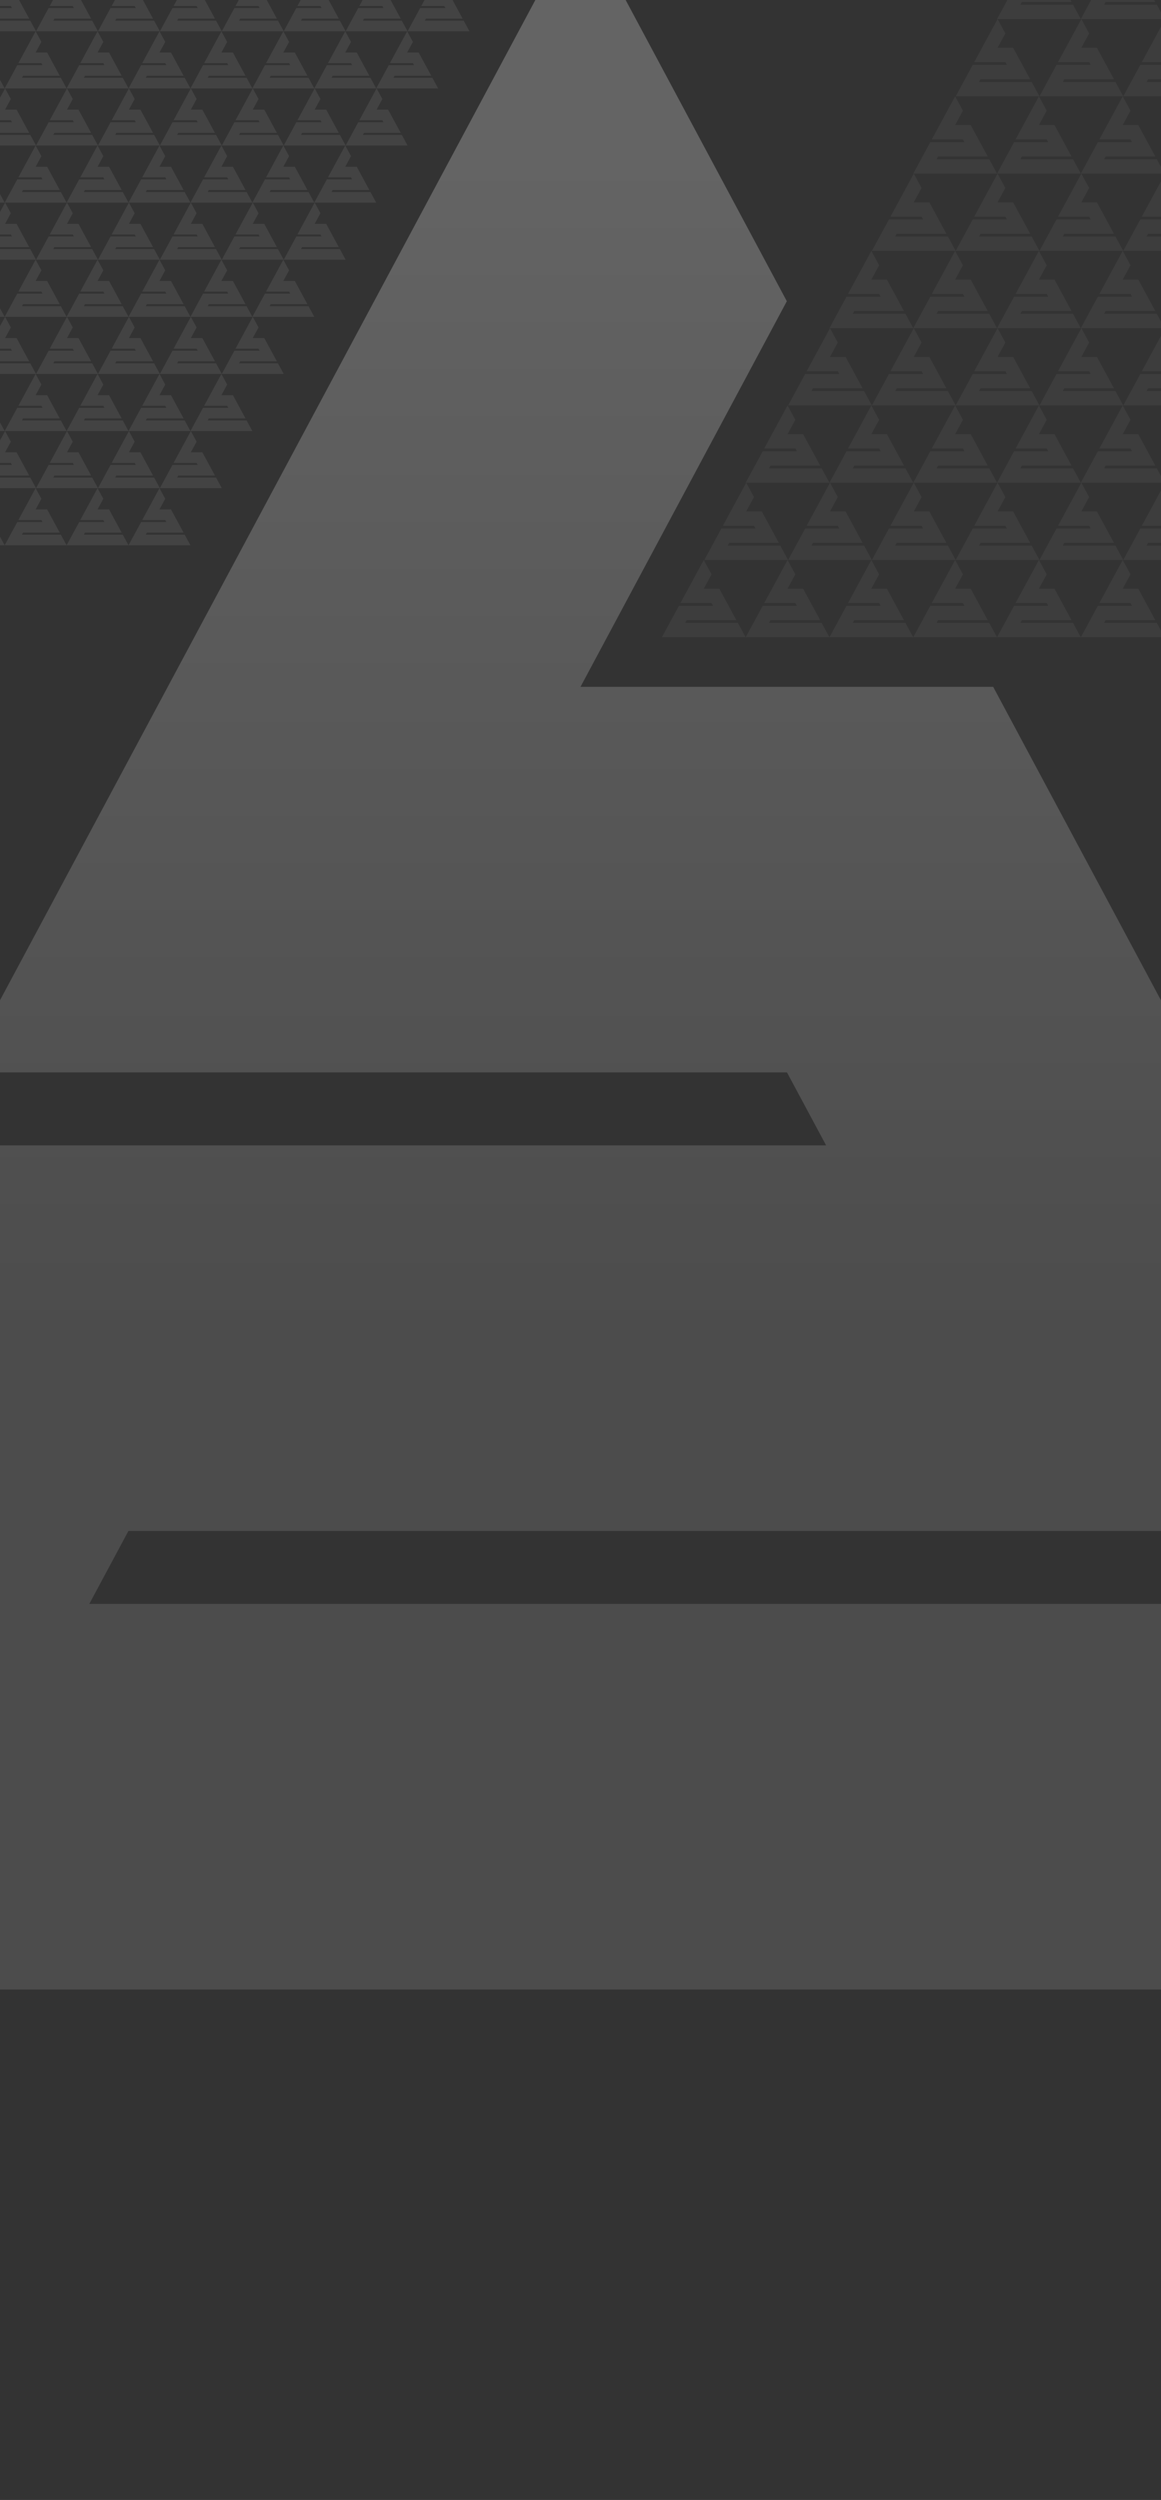 <svg xmlns="http://www.w3.org/2000/svg" xmlns:xlink="http://www.w3.org/1999/xlink" width="1440px" height="3100px" viewBox="0 0 1440 3100"><rect x="0" y="0" width="1440" height="3100" fill="#333333" stroke="none"/><title>bg-hall-of-flame</title><desc>Created with Sketch.</desc><defs><linearGradient x1="50%" y1="10.476%" x2="50%" y2="69.609%" id="linearGradient-1"><stop stop-color="#FFFFFF" offset="0%"></stop><stop stop-color="#999999" offset="100%"></stop></linearGradient></defs><g id="bg-hall-of-flame" stroke="none" stroke-width="1" fill="none" fill-rule="evenodd"><g id="Group" opacity="0.24" style="mix-blend-mode: soft-light;" transform="translate(-657, -105)" fill="url(#linearGradient-1)"><polygon id="Path" points="609.097 1434.81 1633.101 1434.81 1681.63 1525.27 560.748 1525.27 0.397 2572.02 1377.011 2572.02 2753.63 2572.02 2497.54 2093.87 767.781 2093.87 816.306 2003.41 2449.19 2003.41 2065.23 1286.11 1888.84 956.67 1377.011 956.67 1632.924 478.527 1377.011 0.385"></polygon></g><g id="Group" opacity="0.08" style="mix-blend-mode: soft-light;" transform="translate(-379, -33)" fill="#FFFFFF"><path d="M392.445,40.48 L363.88,40.48 L385.301,0.979 L392.44,14.146 L385.301,27.313 L399.579,27.313 L404.499,36.385 L415.21,56.138 L369.66,56.138 L368.307,58.629 L416.558,58.629 L423.702,71.796 L439.332,42.971 L470.599,42.971 L469.246,40.48 L440.681,40.48 L462.102,0.979 L469.241,14.146 L462.102,27.313 L476.379,27.313 L481.3,36.385 L492.01,56.138 L446.461,56.138 L445.107,58.629 L493.359,58.629 L500.503,71.796 L500.004,71.796 L462.102,71.796 L423.702,71.796 L423.701,71.796 L423.204,71.796 L385.301,71.796 L346.901,71.796 L362.532,42.971 L393.798,42.971 L392.445,40.48 Z M385.303,142.613 L384.803,142.613 L400.434,113.788 L431.701,113.788 L430.347,111.297 L401.783,111.297 L423.204,71.796 L430.342,84.963 L423.204,98.13 L437.481,98.13 L442.401,107.202 L453.112,126.955 L407.563,126.955 L406.209,129.446 L454.461,129.446 L461.604,142.612 L477.234,113.788 L508.501,113.788 L507.148,111.297 L478.583,111.297 L500.004,71.796 L507.143,84.963 L500.004,98.13 L514.281,98.13 L519.202,107.202 L529.912,126.955 L484.363,126.955 L483.01,129.446 L531.261,129.446 L538.405,142.613 L500.004,142.613 L462.104,142.613 L461.604,142.613 L461.603,142.613 L423.204,142.613 L385.303,142.613 Z M423.204,213.43 L423.704,213.43 L416.56,200.263 L368.308,200.263 L369.662,197.772 L415.211,197.772 L404.501,178.019 L399.58,168.947 L385.303,168.947 L392.442,155.78 L385.303,142.613 L363.882,182.114 L392.447,182.114 L393.8,184.605 L362.533,184.605 L346.902,213.43 L385.303,213.43 L423.204,213.43 Z M385.3,284.247 L423.204,284.247 L461.605,284.247 L454.461,271.08 L406.21,271.08 L407.563,268.589 L453.112,268.589 L442.402,248.836 L437.481,239.764 L423.204,239.764 L430.343,226.597 L423.204,213.43 L401.783,252.931 L430.348,252.931 L431.701,255.422 L400.434,255.422 L384.804,284.246 L377.661,271.08 L329.409,271.08 L330.763,268.589 L376.312,268.589 L365.601,248.836 L360.681,239.764 L346.404,239.764 L353.542,226.597 L346.404,213.43 L346.902,213.43 L339.759,200.263 L291.507,200.263 L292.861,197.772 L338.41,197.772 L327.699,178.019 L322.779,168.947 L308.501,168.947 L315.64,155.78 L308.501,142.613 L346.402,142.613 L384.803,142.613 L377.659,129.446 L329.407,129.446 L330.761,126.955 L376.31,126.955 L365.6,107.202 L360.679,98.13 L346.402,98.13 L353.541,84.963 L346.402,71.796 L324.981,111.297 L353.546,111.297 L354.899,113.788 L323.632,113.788 L308.001,142.613 L308.501,142.613 L287.08,182.114 L315.645,182.114 L316.999,184.605 L285.732,184.605 L270.101,213.43 L308.501,213.43 L346.404,213.43 L324.983,252.931 L353.547,252.931 L354.901,255.422 L323.634,255.422 L308.003,284.247 L308.498,284.247 L287.077,323.747 L315.641,323.747 L316.995,326.238 L285.728,326.238 L270.097,355.063 L262.954,341.897 L214.703,341.897 L216.056,339.405 L261.606,339.405 L250.895,319.653 L245.975,310.581 L231.697,310.581 L238.836,297.414 L231.697,284.247 L210.276,323.747 L238.841,323.747 L240.194,326.238 L208.927,326.238 L193.296,355.063 L231.697,355.063 L270.097,355.063 L270.098,355.063 L308.498,355.063 L346.898,355.063 L339.755,341.897 L291.503,341.897 L292.857,339.405 L338.406,339.405 L327.696,319.653 L322.775,310.581 L308.498,310.581 L315.636,297.414 L308.498,284.247 L346.404,284.247 L384.803,284.247 L384.804,284.247 L385.3,284.247 Z M462.1,284.247 L469.238,297.414 L462.1,310.581 L476.377,310.581 L481.298,319.653 L492.008,339.405 L446.459,339.405 L445.105,341.897 L493.357,341.897 L500.5,355.063 L462.1,355.063 L423.701,355.063 L423.699,355.063 L385.3,355.063 L346.899,355.063 L362.531,326.238 L393.798,326.238 L392.444,323.747 L363.879,323.747 L385.3,284.247 L392.439,297.414 L385.3,310.581 L399.578,310.581 L404.498,319.653 L415.209,339.405 L369.659,339.405 L368.306,341.897 L416.557,341.897 L423.7,355.062 L439.33,326.238 L470.597,326.238 L469.243,323.747 L440.679,323.747 L462.1,284.247 Z M500.006,213.43 L507.144,226.597 L500.006,239.764 L514.283,239.764 L519.203,248.836 L529.914,268.589 L484.365,268.589 L483.011,271.08 L531.263,271.08 L538.406,284.247 L500.006,284.247 L462.1,284.247 L461.605,284.247 L477.236,255.422 L508.503,255.422 L507.149,252.931 L478.585,252.931 L500.006,213.43 Z M500.006,213.43 L500.505,213.43 L493.362,200.263 L445.11,200.263 L446.464,197.772 L492.013,197.772 L481.302,178.019 L476.382,168.947 L462.104,168.947 L469.243,155.78 L462.104,142.613 L440.683,182.114 L469.248,182.114 L470.602,184.605 L439.335,184.605 L423.704,213.43 L462.104,213.43 L500.006,213.43 Z M517.484,40.48 L546.049,40.48 L547.403,42.971 L516.136,42.971 L500.505,71.796 L538.905,71.796 L576.807,71.796 L555.386,111.297 L583.95,111.297 L585.304,113.788 L554.037,113.788 L538.406,142.613 L538.906,142.613 L517.485,182.114 L546.05,182.114 L547.403,184.605 L516.136,184.605 L500.505,213.43 L538.906,213.43 L576.807,213.43 L555.386,252.931 L583.951,252.931 L585.304,255.422 L554.037,255.422 L538.406,284.247 L538.903,284.247 L517.482,323.747 L546.047,323.747 L547.401,326.238 L516.134,326.238 L500.503,355.063 L538.903,355.063 L577.302,355.063 L577.304,355.063 L615.703,355.063 L654.104,355.063 L646.96,341.897 L598.708,341.897 L600.062,339.405 L645.611,339.405 L634.901,319.653 L629.98,310.581 L615.703,310.581 L622.842,297.414 L615.703,284.247 L653.608,284.247 L692.008,284.247 L684.865,271.08 L636.613,271.08 L637.967,268.589 L683.516,268.589 L672.806,248.836 L667.885,239.764 L653.608,239.764 L660.746,226.597 L653.608,213.43 L654.107,213.43 L654.109,213.43 L692.508,213.43 L730.41,213.43 L708.989,252.931 L737.554,252.931 L738.907,255.422 L707.641,255.422 L692.01,284.247 L692.504,284.247 L671.083,323.747 L699.648,323.747 L701.002,326.238 L669.735,326.238 L654.104,355.063 L692.504,355.063 L730.905,355.063 L723.762,341.897 L675.51,341.897 L676.864,339.405 L722.413,339.405 L711.702,319.653 L706.782,310.581 L692.504,310.581 L699.643,297.414 L692.504,284.247 L730.41,284.247 L768.811,284.247 L769.306,284.247 L747.885,323.747 L776.45,323.747 L777.803,326.238 L746.536,326.238 L730.905,355.063 L769.306,355.063 L807.707,355.063 L800.563,341.897 L752.312,341.897 L753.665,339.405 L799.214,339.405 L788.504,319.653 L783.583,310.581 L769.306,310.581 L776.445,297.414 L769.306,284.247 L807.211,284.247 L845.612,284.247 L838.468,271.08 L790.216,271.08 L791.57,268.589 L837.119,268.589 L826.409,248.836 L821.488,239.764 L807.211,239.764 L814.35,226.597 L807.211,213.43 L807.709,213.43 L800.566,200.263 L752.314,200.263 L753.668,197.772 L799.217,197.772 L788.507,178.019 L783.586,168.947 L769.309,168.947 L776.447,155.78 L769.309,142.613 L807.209,142.613 L845.61,142.613 L838.466,129.446 L790.215,129.446 L791.568,126.955 L837.118,126.955 L826.407,107.202 L821.487,98.13 L807.209,98.13 L814.348,84.963 L807.209,71.796 L807.709,71.796 L800.565,58.629 L752.314,58.629 L753.667,56.138 L799.216,56.138 L788.506,36.385 L783.585,27.313 L769.308,27.313 L776.447,14.146 L769.308,0.979 L747.887,40.48 L776.452,40.48 L777.805,42.971 L746.538,42.971 L730.908,71.795 L723.765,58.629 L675.513,58.629 L676.867,56.138 L722.416,56.138 L711.705,36.385 L706.785,27.313 L692.508,27.313 L699.646,14.146 L692.508,0.979 L671.087,40.48 L699.651,40.48 L701.005,42.971 L669.738,42.971 L654.107,71.796 L692.508,71.796 L730.409,71.796 L708.988,111.297 L737.552,111.297 L738.906,113.788 L707.639,113.788 L692.008,142.612 L684.865,129.446 L636.614,129.446 L637.967,126.955 L683.516,126.955 L672.806,107.202 L667.885,98.13 L653.608,98.13 L660.747,84.963 L653.608,71.796 L654.106,71.796 L646.962,58.629 L598.711,58.629 L600.064,56.138 L645.613,56.138 L634.903,36.385 L629.982,27.313 L615.705,27.313 L622.844,14.146 L615.705,0.979 L594.284,40.48 L622.849,40.48 L624.202,42.971 L592.935,42.971 L577.305,71.794 L570.162,58.629 L521.911,58.629 L523.265,56.138 L568.814,56.138 L558.103,36.385 L553.183,27.313 L538.905,27.313 L546.044,14.146 L538.905,0.979 L517.484,40.48 Z M615.709,142.613 L615.207,142.613 L630.838,113.788 L662.105,113.788 L660.752,111.297 L632.187,111.297 L653.608,71.796 L615.705,71.796 L577.306,71.796 L577.304,71.796 L576.807,71.796 L583.945,84.963 L576.807,98.13 L591.084,98.13 L596.004,107.202 L606.715,126.955 L561.166,126.955 L559.812,129.446 L608.064,129.446 L615.207,142.613 L576.807,142.613 L538.906,142.613 L546.045,155.78 L538.906,168.947 L553.183,168.947 L558.104,178.019 L568.814,197.772 L523.265,197.772 L521.912,200.263 L570.163,200.263 L577.307,213.43 L576.807,213.43 L583.946,226.597 L576.807,239.764 L591.084,239.764 L596.005,248.836 L606.716,268.589 L561.166,268.589 L559.813,271.08 L608.064,271.08 L615.207,284.246 L630.838,255.422 L662.105,255.422 L660.751,252.931 L632.187,252.931 L653.608,213.43 L615.709,213.43 L577.308,213.43 L592.939,184.605 L624.206,184.605 L622.852,182.114 L594.288,182.114 L615.709,142.613 Z M692.508,142.613 L730.409,142.613 L768.808,142.613 L768.809,142.613 L769.309,142.613 L747.888,182.114 L776.452,182.114 L777.806,184.605 L746.539,184.605 L730.908,213.429 L723.765,200.263 L675.514,200.263 L676.867,197.772 L722.417,197.772 L711.706,178.019 L706.785,168.947 L692.508,168.947 L699.647,155.78 L692.508,142.613 Z M692.508,142.613 L692.009,142.613 L692.008,142.613 L653.608,142.613 L615.709,142.613 L622.847,155.78 L615.709,168.947 L629.986,168.947 L634.906,178.019 L645.617,197.772 L600.068,197.772 L598.714,200.263 L646.966,200.263 L654.108,213.428 L669.738,184.605 L701.005,184.605 L699.652,182.114 L671.087,182.114 L692.508,142.613 Z M730.409,71.796 L730.907,71.796 L730.908,71.796 L769.308,71.796 L807.209,71.796 L785.788,111.297 L814.353,111.297 L815.706,113.788 L784.44,113.788 L768.809,142.612 L761.666,129.446 L713.414,129.446 L714.768,126.955 L760.317,126.955 L749.606,107.202 L744.686,98.13 L730.409,98.13 L737.547,84.963 L730.409,71.796 Z M807.211,213.43 L785.79,252.931 L814.355,252.931 L815.708,255.422 L784.441,255.422 L768.811,284.247 L761.667,271.08 L713.416,271.08 L714.769,268.589 L760.319,268.589 L749.608,248.836 L744.688,239.764 L730.41,239.764 L737.549,226.597 L730.41,213.43 L730.908,213.43 L730.909,213.43 L769.309,213.43 L807.211,213.43 Z M615.703,284.247 L594.282,323.747 L622.846,323.747 L624.2,326.238 L592.933,326.238 L577.303,355.062 L570.16,341.897 L521.909,341.897 L523.262,339.405 L568.812,339.405 L558.101,319.653 L553.181,310.581 L538.903,310.581 L546.042,297.414 L538.903,284.247 L576.807,284.247 L615.207,284.247 L615.208,284.247 L615.703,284.247 Z M824.689,40.48 L853.253,40.48 L854.607,42.971 L823.34,42.971 L807.709,71.796 L846.11,71.796 L884.012,71.796 L862.591,111.297 L891.155,111.297 L892.509,113.788 L861.242,113.788 L845.611,142.613 L846.11,142.613 L824.689,182.114 L853.254,182.114 L854.607,184.605 L823.341,184.605 L807.709,213.43 L846.11,213.43 L884.511,213.43 L877.367,200.263 L829.116,200.263 L830.469,197.772 L876.019,197.772 L865.308,178.019 L860.388,168.947 L846.11,168.947 L853.249,155.78 L846.11,142.613 L884.012,142.613 L922.412,142.613 L915.269,129.446 L867.017,129.446 L868.371,126.955 L913.92,126.955 L903.21,107.202 L898.289,98.13 L884.012,98.13 L891.15,84.963 L884.012,71.796 L884.51,71.796 L877.367,58.629 L829.115,58.629 L830.469,56.138 L876.018,56.138 L865.307,36.385 L860.387,27.313 L846.11,27.313 L853.248,14.146 L846.11,0.979 L824.689,40.48 Z M930.055,40.48 L901.49,40.48 L922.911,0.979 L930.05,14.146 L922.911,27.313 L937.188,27.313 L942.109,36.385 L952.82,56.138 L907.27,56.138 L905.917,58.629 L954.168,58.629 L961.312,71.796 L922.911,71.796 L884.51,71.796 L900.141,42.971 L931.408,42.971 L930.055,40.48 Z M248.18,252.931 L276.745,252.931 L278.098,255.422 L246.831,255.422 L231.2,284.247 L269.601,284.247 L308.002,284.247 L300.858,271.08 L252.607,271.08 L253.96,268.589 L299.51,268.589 L288.799,248.836 L283.878,239.764 L269.601,239.764 L276.74,226.597 L269.601,213.43 L248.18,252.931 Z M199.94,394.564 L171.376,394.564 L192.797,355.064 L199.935,368.23 L192.797,381.397 L207.074,381.397 L211.995,390.469 L222.705,410.222 L177.156,410.222 L175.802,412.713 L224.054,412.713 L231.197,425.88 L192.797,425.88 L154.899,425.88 L154.396,425.88 L170.027,397.055 L201.294,397.055 L199.94,394.564 Z M193.3,496.697 L186.156,483.53 L137.905,483.53 L139.258,481.039 L184.808,481.039 L174.097,461.286 L169.177,452.214 L154.899,452.214 L162.038,439.047 L154.899,425.88 L133.478,465.381 L162.043,465.381 L163.397,467.872 L132.13,467.872 L116.499,496.697 L154.899,496.697 L192.799,496.697 L171.378,536.198 L199.943,536.198 L201.296,538.689 L170.03,538.689 L154.399,567.513 L147.256,554.347 L99.004,554.347 L100.358,551.856 L145.907,551.856 L135.197,532.103 L130.276,523.031 L115.999,523.031 L123.137,509.864 L115.999,496.697 L94.578,536.198 L123.142,536.198 L124.496,538.689 L93.229,538.689 L77.598,567.514 L78.095,567.514 L56.674,607.015 L85.239,607.015 L86.592,609.506 L55.325,609.506 L39.694,638.331 L78.095,638.331 L115.997,638.331 L94.576,677.832 L123.141,677.832 L124.494,680.323 L93.227,680.323 L77.596,709.148 L115.997,709.148 L154.398,709.148 L147.254,695.981 L99.003,695.981 L100.356,693.49 L145.906,693.49 L135.195,673.737 L130.275,664.665 L115.997,664.665 L123.136,651.498 L115.997,638.331 L116.496,638.331 L109.352,625.164 L61.101,625.164 L62.454,622.673 L108.003,622.673 L97.293,602.92 L92.372,593.848 L78.095,593.848 L85.234,580.681 L78.095,567.514 L115.999,567.514 L154.399,567.514 L154.897,567.514 L133.476,607.015 L162.04,607.015 L163.394,609.506 L132.127,609.506 L116.496,638.331 L154.897,638.331 L192.799,638.331 L171.378,677.832 L199.942,677.832 L201.296,680.323 L170.029,680.323 L154.398,709.148 L192.799,709.148 L231.199,709.148 L269.599,709.148 L308,709.148 L300.856,695.981 L252.605,695.981 L253.958,693.49 L299.508,693.49 L288.797,673.737 L283.877,664.665 L269.599,664.665 L276.738,651.498 L269.599,638.331 L270.099,638.331 L262.955,625.164 L214.704,625.164 L216.057,622.673 L261.607,622.673 L250.896,602.92 L245.976,593.848 L231.698,593.848 L238.837,580.681 L231.698,567.514 L269.602,567.514 L308.002,567.514 L300.859,554.347 L252.607,554.347 L253.961,551.856 L299.51,551.856 L288.8,532.103 L283.879,523.031 L269.602,523.031 L276.74,509.864 L269.602,496.697 L270.101,496.697 L262.958,483.53 L214.706,483.53 L216.06,481.039 L261.609,481.039 L250.898,461.286 L245.978,452.214 L231.701,452.214 L238.839,439.047 L231.701,425.88 L269.599,425.88 L307.999,425.88 L308,425.88 L308.502,425.88 L287.081,465.381 L315.646,465.381 L316.999,467.872 L285.733,467.872 L270.101,496.697 L308.502,496.697 L346.403,496.697 L324.982,536.198 L353.547,536.198 L354.901,538.689 L323.634,538.689 L308.003,567.514 L308.5,567.514 L287.079,607.015 L315.643,607.015 L316.997,609.506 L285.73,609.506 L270.099,638.331 L308.5,638.331 L346.401,638.331 L324.98,677.832 L353.544,677.832 L354.898,680.323 L323.631,680.323 L308,709.148 L346.401,709.148 L384.801,709.148 L377.658,695.981 L329.406,695.981 L330.76,693.49 L376.309,693.49 L365.599,673.737 L360.678,664.665 L346.401,664.665 L353.539,651.498 L346.401,638.331 L346.9,638.331 L339.757,625.164 L291.505,625.164 L292.859,622.673 L338.408,622.673 L327.697,602.92 L322.777,593.848 L308.5,593.848 L315.638,580.681 L308.5,567.514 L346.403,567.514 L384.803,567.514 L384.804,567.514 L385.301,567.514 L363.88,607.015 L392.445,607.015 L393.798,609.506 L362.531,609.506 L346.901,638.331 L385.301,638.331 L423.203,638.331 L401.782,677.832 L430.347,677.832 L431.7,680.323 L400.434,680.323 L384.803,709.148 L423.203,709.148 L461.601,709.148 L461.604,709.148 L500.002,709.148 L538.403,709.148 L531.259,695.981 L483.007,695.981 L484.361,693.49 L529.91,693.49 L519.2,673.737 L514.279,664.665 L500.002,664.665 L507.141,651.498 L500.002,638.331 L500.502,638.331 L493.359,625.164 L445.107,625.164 L446.461,622.673 L492.01,622.673 L481.3,602.92 L476.379,593.848 L462.102,593.848 L469.24,580.681 L462.102,567.514 L500.005,567.514 L538.405,567.514 L538.406,567.514 L538.904,567.514 L517.483,607.015 L546.048,607.015 L547.402,609.506 L516.135,609.506 L500.504,638.331 L538.904,638.331 L576.805,638.331 L555.384,677.832 L583.949,677.832 L585.303,680.323 L554.036,680.323 L538.405,709.148 L576.805,709.148 L615.206,709.148 L608.062,695.981 L559.811,695.981 L561.165,693.49 L606.714,693.49 L596.003,673.737 L591.083,664.665 L576.805,664.665 L583.944,651.498 L576.805,638.331 L577.305,638.331 L615.705,638.331 L654.106,638.331 L646.962,625.164 L598.71,625.164 L600.064,622.673 L645.613,622.673 L634.903,602.92 L629.982,593.848 L615.705,593.848 L622.844,580.681 L615.705,567.514 L653.607,567.514 L692.008,567.514 L684.865,554.347 L636.613,554.347 L637.967,551.856 L683.516,551.856 L672.805,532.103 L667.885,523.031 L653.607,523.031 L660.746,509.864 L653.607,496.697 L654.107,496.697 L646.963,483.53 L598.712,483.53 L600.065,481.039 L645.615,481.039 L634.904,461.286 L629.984,452.214 L615.706,452.214 L622.845,439.047 L615.706,425.88 L653.604,425.88 L692.005,425.88 L684.861,412.713 L636.609,412.713 L637.963,410.222 L683.512,410.222 L672.802,390.47 L667.881,381.397 L653.604,381.397 L660.743,368.23 L653.604,355.064 L632.183,394.564 L660.748,394.564 L662.101,397.055 L630.834,397.055 L615.204,425.879 L608.061,412.713 L559.81,412.713 L561.164,410.222 L606.713,410.222 L596.002,390.47 L591.082,381.397 L576.804,381.397 L583.943,368.23 L576.804,355.064 L555.383,394.564 L583.948,394.564 L585.302,397.055 L554.035,397.055 L538.404,425.88 L538.906,425.88 L517.485,465.381 L546.049,465.381 L547.403,467.872 L516.136,467.872 L500.505,496.696 L493.362,483.53 L445.111,483.53 L446.464,481.039 L492.014,481.039 L481.303,461.286 L476.383,452.214 L462.105,452.214 L469.244,439.047 L462.105,425.88 L500.002,425.88 L538.403,425.88 L531.259,412.713 L483.007,412.713 L484.361,410.222 L529.91,410.222 L519.2,390.47 L514.279,381.397 L500.002,381.397 L507.141,368.23 L500.002,355.064 L478.581,394.564 L507.146,394.564 L508.499,397.055 L477.232,397.055 L461.602,425.879 L454.459,412.713 L406.208,412.713 L407.561,410.222 L453.111,410.222 L442.4,390.47 L437.48,381.397 L423.202,381.397 L430.341,368.23 L423.202,355.064 L401.781,394.564 L430.346,394.564 L431.7,397.055 L400.433,397.055 L384.802,425.88 L385.304,425.88 L363.883,465.381 L392.447,465.381 L393.801,467.872 L362.534,467.872 L346.903,496.697 L385.304,496.697 L423.204,496.697 L401.783,536.198 L430.347,536.198 L431.701,538.689 L400.434,538.689 L384.803,567.513 L377.66,554.347 L329.409,554.347 L330.762,551.856 L376.312,551.856 L365.601,532.103 L360.681,523.031 L346.403,523.031 L353.542,509.864 L346.403,496.697 L346.903,496.697 L339.759,483.53 L291.508,483.53 L292.861,481.039 L338.411,481.039 L327.7,461.286 L322.779,452.214 L308.502,452.214 L315.641,439.047 L308.502,425.88 L346.4,425.88 L384.8,425.88 L377.657,412.713 L329.405,412.713 L330.759,410.222 L376.308,410.222 L365.598,390.47 L360.677,381.397 L346.4,381.397 L353.538,368.23 L346.4,355.064 L324.979,394.564 L353.543,394.564 L354.897,397.055 L323.63,397.055 L308,425.88 L300.856,412.713 L252.605,412.713 L253.958,410.222 L299.508,410.222 L288.797,390.47 L283.877,381.397 L269.599,381.397 L276.738,368.23 L269.599,355.064 L248.178,394.564 L276.743,394.564 L278.096,397.055 L246.83,397.055 L231.199,425.88 L231.701,425.88 L210.28,465.381 L238.844,465.381 L240.198,467.872 L208.931,467.872 L193.3,496.697 Z M423.204,496.697 L423.704,496.697 L416.561,483.53 L368.309,483.53 L369.663,481.039 L415.212,481.039 L404.502,461.286 L399.581,452.214 L385.304,452.214 L392.442,439.047 L385.304,425.88 L423.202,425.88 L461.601,425.88 L461.603,425.88 L462.105,425.88 L440.684,465.381 L469.249,465.381 L470.603,467.872 L439.336,467.872 L423.704,496.697 L462.105,496.697 L500.005,496.697 L478.584,536.198 L507.149,536.198 L508.503,538.689 L477.236,538.689 L461.605,567.514 L462.102,567.514 L440.681,607.015 L469.245,607.015 L470.599,609.506 L439.332,609.506 L423.702,638.33 L416.558,625.164 L368.307,625.164 L369.66,622.673 L415.21,622.673 L404.499,602.92 L399.579,593.848 L385.301,593.848 L392.44,580.681 L385.301,567.514 L423.204,567.514 L461.604,567.514 L454.461,554.347 L406.209,554.347 L407.563,551.856 L453.112,551.856 L442.402,532.103 L437.481,523.031 L423.204,523.031 L430.342,509.864 L423.204,496.697 Z M576.806,496.697 L555.385,536.198 L583.95,536.198 L585.303,538.689 L554.036,538.689 L538.406,567.513 L531.262,554.347 L483.011,554.347 L484.364,551.856 L529.914,551.856 L519.203,532.103 L514.283,523.031 L500.005,523.031 L507.144,509.864 L500.005,496.697 L500.505,496.697 L500.506,496.697 L538.906,496.697 L576.806,496.697 Z M576.806,496.697 L583.945,509.864 L576.806,523.031 L591.083,523.031 L596.004,532.103 L606.714,551.856 L561.165,551.856 L559.811,554.347 L608.063,554.347 L615.207,567.514 L576.806,567.514 L538.904,567.514 L546.043,580.681 L538.904,593.848 L553.182,593.848 L558.102,602.92 L568.813,622.673 L523.263,622.673 L521.91,625.164 L570.161,625.164 L577.305,638.33 L592.935,609.506 L624.202,609.506 L622.848,607.015 L594.284,607.015 L615.705,567.514 L615.207,567.514 L630.838,538.689 L662.105,538.689 L660.751,536.198 L632.186,536.198 L653.607,496.697 L615.706,496.697 L577.306,496.697 L576.806,496.697 Z M538.906,425.88 L546.044,439.047 L538.906,452.214 L553.183,452.214 L558.104,461.286 L568.814,481.039 L523.265,481.039 L521.911,483.53 L570.163,483.53 L577.306,496.696 L592.937,467.872 L624.204,467.872 L622.85,465.381 L594.285,465.381 L615.706,425.88 L615.205,425.88 L615.203,425.88 L576.804,425.88 L538.906,425.88 Z M500.002,638.331 L462.102,638.331 L423.702,638.331 L423.701,638.331 L423.203,638.331 L430.342,651.498 L423.203,664.665 L437.481,664.665 L442.401,673.737 L453.112,693.49 L407.562,693.49 L406.209,695.981 L454.46,695.981 L461.603,709.145 L477.232,680.323 L508.499,680.323 L507.146,677.832 L478.581,677.832 L500.002,638.331 Z M193.3,496.697 L192.799,496.697 L199.938,509.864 L192.799,523.031 L207.077,523.031 L211.997,532.103 L222.708,551.856 L177.158,551.856 L175.805,554.347 L224.056,554.347 L231.2,567.514 L192.799,567.514 L154.897,567.514 L162.035,580.681 L154.897,593.848 L169.174,593.848 L174.094,602.92 L184.805,622.673 L139.256,622.673 L137.902,625.164 L186.154,625.164 L193.297,638.331 L192.799,638.331 L199.937,651.498 L192.799,664.665 L207.076,664.665 L211.997,673.737 L222.707,693.49 L177.158,693.49 L175.804,695.981 L224.056,695.981 L231.199,709.147 L246.83,680.323 L278.096,680.323 L276.743,677.832 L248.178,677.832 L269.599,638.331 L231.698,638.331 L193.297,638.331 L208.928,609.506 L240.195,609.506 L238.842,607.015 L210.277,607.015 L231.698,567.514 L231.201,567.514 L246.832,538.689 L278.099,538.689 L276.745,536.198 L248.181,536.198 L269.602,496.697 L231.701,496.697 L193.3,496.697 Z M737.55,394.564 L708.986,394.564 L730.407,355.064 L737.545,368.23 L730.407,381.397 L744.684,381.397 L749.604,390.47 L760.315,410.222 L714.766,410.222 L713.412,412.713 L761.664,412.713 L768.807,425.88 L730.407,425.88 L692.508,425.88 L692.006,425.88 L707.637,397.055 L738.904,397.055 L737.55,394.564 Z M692.508,425.88 L699.647,439.047 L692.508,452.214 L706.786,452.214 L711.706,461.286 L722.417,481.039 L676.867,481.039 L675.514,483.53 L723.765,483.53 L730.909,496.697 L692.508,496.697 L654.107,496.697 L669.738,467.872 L701.005,467.872 L699.652,465.381 L671.087,465.381 L692.508,425.88 Z M17.774,677.832 L46.338,677.832 L47.692,680.323 L16.425,680.323 L0.794,709.148 L39.195,709.148 L77.595,709.148 L70.452,695.981 L22.2,695.981 L23.554,693.49 L69.103,693.49 L58.393,673.737 L53.472,664.665 L39.195,664.665 L46.333,651.498 L39.195,638.331 L17.774,677.832 Z" id="Shape"></path></g><g id="Group" opacity="0.05" style="mix-blend-mode: overlay;" transform="translate(820, -169)" fill="#FFFFFF"><path d="M530.89,54.418 L492.24,54.418 L521.22,0.969 L530.88,18.785 L521.22,36.602 L540.54,36.602 L547.2,48.878 L561.69,75.606 L500.06,75.606 L498.23,78.976 L563.52,78.976 L573.18,96.792 L594.33,57.789 L636.64,57.789 L634.81,54.418 L596.16,54.418 L625.14,0.969 L634.8,18.785 L625.14,36.602 L644.46,36.602 L651.12,48.878 L665.61,75.606 L603.98,75.606 L602.15,78.976 L667.44,78.976 L677.11,96.793 L676.43,96.793 L625.14,96.793 L573.18,96.793 L572.51,96.793 L582.17,114.609 L572.51,132.426 L591.83,132.426 L598.48,144.701 L612.98,171.429 L551.34,171.429 L549.51,174.8 L614.8,174.8 L624.47,192.617 L572.51,192.617 L520.55,192.617 L468.59,192.617 L416.63,192.617 L437.78,153.613 L480.08,153.613 L478.25,150.242 L439.6,150.242 L468.59,96.793 L478.25,114.609 L468.59,132.426 L487.91,132.426 L494.56,144.701 L509.06,171.429 L447.42,171.429 L445.59,174.8 L510.88,174.8 L520.55,192.616 L541.7,153.613 L584.01,153.613 L582.17,150.242 L543.52,150.242 L572.51,96.793 L521.22,96.793 L469.26,96.793 L490.41,57.789 L532.72,57.789 L530.89,54.418 Z M780.35,96.793 L790.01,114.609 L780.35,132.426 L799.67,132.426 L806.33,144.701 L820.82,171.429 L759.19,171.429 L757.36,174.8 L822.65,174.8 L832.31,192.617 L780.35,192.617 L728.39,192.617 L676.43,192.617 L624.47,192.617 L645.62,153.613 L687.93,153.613 L686.1,150.242 L647.45,150.242 L676.43,96.793 L686.09,114.609 L676.43,132.426 L695.75,132.426 L702.41,144.701 L716.9,171.429 L655.27,171.429 L653.44,174.8 L718.73,174.8 L728.39,192.615 L749.54,153.613 L791.85,153.613 L790.02,150.242 L751.37,150.242 L780.35,96.793 Z M884.27,96.793 L832.99,96.793 L781.03,96.793 L780.35,96.793 L729.07,96.793 L677.11,96.793 L698.26,57.789 L740.56,57.789 L738.73,54.418 L700.08,54.418 L729.07,0.969 L738.73,18.785 L729.07,36.602 L748.39,36.602 L755.04,48.878 L769.54,75.606 L707.9,75.606 L706.07,78.976 L771.36,78.976 L781.03,96.792 L802.18,57.789 L844.49,57.789 L842.65,54.418 L804,54.418 L832.99,0.969 L842.65,18.785 L832.99,36.602 L852.31,36.602 L858.97,48.878 L873.46,75.606 L811.82,75.606 L809.99,78.976 L875.28,78.976 L884.95,96.793 L884.27,96.793 Z M936.23,192.617 L884.27,192.617 L832.31,192.617 L853.46,153.613 L895.77,153.613 L893.94,150.242 L855.29,150.242 L884.27,96.793 L893.93,114.609 L884.27,132.426 L903.59,132.426 L910.25,144.701 L924.74,171.429 L863.11,171.429 L861.28,174.8 L926.57,174.8 L936.23,192.617 Z M988.19,96.793 L959.21,150.242 L997.86,150.242 L999.69,153.613 L957.38,153.613 L936.23,192.617 L988.19,192.617 L1040.16,192.617 L1092.12,192.617 L1144.08,192.617 L1134.41,174.8 L1069.12,174.8 L1070.95,171.429 L1132.59,171.429 L1118.09,144.701 L1111.43,132.426 L1092.12,132.426 L1101.78,114.609 L1092.12,96.793 L1092.79,96.793 L1144.75,96.793 L1196.04,96.793 L1167.05,150.242 L1205.71,150.242 L1207.54,153.613 L1165.23,153.613 L1144.08,192.617 L1196.04,192.617 L1248,192.617 L1238.33,174.8 L1173.04,174.8 L1174.88,171.429 L1236.51,171.429 L1222.02,144.701 L1215.36,132.426 L1196.04,132.426 L1205.7,114.609 L1196.04,96.793 L1196.71,96.793 L1248.67,96.793 L1300.63,96.793 L1290.97,78.976 L1225.68,78.976 L1227.51,75.606 L1289.14,75.606 L1274.65,48.878 L1267.99,36.602 L1248.67,36.602 L1258.33,18.785 L1248.67,0.969 L1219.69,54.418 L1258.34,54.418 L1260.17,57.789 L1217.86,57.789 L1196.71,96.791 L1187.05,78.976 L1121.76,78.976 L1123.59,75.606 L1185.22,75.606 L1170.73,48.878 L1164.07,36.602 L1144.75,36.602 L1154.41,18.785 L1144.75,0.969 L1115.77,54.418 L1154.42,54.418 L1156.25,57.789 L1113.94,57.789 L1092.79,96.792 L1083.13,78.976 L1017.84,78.976 L1019.67,75.606 L1081.3,75.606 L1066.81,48.878 L1060.15,36.602 L1040.83,36.602 L1050.49,18.785 L1040.83,0.969 L1011.85,54.418 L1050.5,54.418 L1052.33,57.789 L1010.02,57.789 L988.87,96.793 L1040.83,96.793 L1092.12,96.793 L1063.13,150.242 L1101.78,150.242 L1103.61,153.613 L1061.31,153.613 L1040.16,192.617 L1030.49,174.8 L965.2,174.8 L967.03,171.429 L1028.66,171.429 L1014.17,144.701 L1007.51,132.426 L988.19,132.426 L997.85,114.609 L988.19,96.793 Z M988.19,96.793 L936.91,96.793 L884.95,96.793 L906.1,57.789 L948.41,57.789 L946.58,54.418 L907.93,54.418 L936.91,0.969 L946.57,18.785 L936.91,36.602 L956.23,36.602 L962.89,48.878 L977.38,75.606 L915.75,75.606 L913.92,78.976 L979.21,78.976 L988.87,96.793 L988.19,96.793 Z M388.32,246.066 L426.97,246.066 L428.8,249.437 L386.49,249.437 L365.34,288.441 L417.3,288.441 L468.59,288.441 L439.6,341.89 L478.26,341.89 L480.09,345.261 L437.78,345.261 L416.63,384.265 L468.59,384.265 L520.55,384.265 L572.51,384.265 L624.47,384.265 L676.43,384.265 L728.39,384.265 L718.73,366.448 L653.44,366.448 L655.27,363.078 L716.9,363.078 L702.41,336.35 L695.75,324.074 L676.43,324.074 L686.09,306.257 L676.43,288.441 L677.11,288.441 L729.07,288.441 L780.35,288.441 L751.37,341.89 L790.02,341.89 L791.85,345.261 L749.54,345.261 L728.39,384.265 L780.35,384.265 L832.32,384.265 L822.65,366.448 L757.36,366.448 L759.19,363.078 L820.82,363.078 L806.33,336.35 L799.67,324.074 L780.35,324.074 L790.01,306.257 L780.35,288.441 L781.03,288.441 L771.36,270.624 L706.07,270.624 L707.9,267.254 L769.54,267.254 L755.05,240.525 L748.39,228.25 L729.07,228.25 L738.73,210.433 L729.07,192.617 L700.08,246.066 L738.73,246.066 L740.57,249.437 L698.26,249.437 L677.11,288.439 L667.44,270.624 L602.15,270.624 L603.98,267.254 L665.62,267.254 L651.13,240.525 L644.47,228.25 L625.15,228.25 L634.81,210.433 L625.15,192.617 L596.16,246.066 L634.81,246.066 L636.65,249.437 L594.34,249.437 L573.19,288.441 L625.15,288.441 L676.43,288.441 L647.45,341.89 L686.1,341.89 L687.93,345.261 L645.62,345.261 L624.47,384.264 L614.8,366.448 L549.51,366.448 L551.35,363.078 L612.98,363.078 L598.49,336.35 L591.83,324.074 L572.51,324.074 L582.17,306.257 L572.51,288.441 L573.19,288.441 L563.52,270.624 L498.23,270.624 L500.06,267.254 L561.69,267.254 L547.2,240.525 L540.54,228.25 L521.22,228.25 L530.88,210.433 L521.22,192.617 L492.24,246.066 L530.89,246.066 L532.72,249.437 L490.41,249.437 L469.26,288.44 L459.6,270.624 L394.31,270.624 L396.14,267.254 L457.77,267.254 L443.28,240.525 L436.62,228.25 L417.3,228.25 L426.96,210.433 L417.3,192.617 L388.32,246.066 Z M572.51,288.441 L543.52,341.89 L582.18,341.89 L584.01,345.261 L541.7,345.261 L520.55,384.263 L510.88,366.448 L445.59,366.448 L447.43,363.078 L509.06,363.078 L494.57,336.35 L487.91,324.074 L468.59,324.074 L478.25,306.257 L468.59,288.441 L469.26,288.441 L521.22,288.441 L572.51,288.441 Z M842.66,246.066 L804.01,246.066 L832.99,192.617 L842.65,210.433 L832.99,228.25 L852.31,228.25 L858.97,240.525 L873.46,267.254 L811.83,267.254 L810,270.624 L875.29,270.624 L884.95,288.439 L906.1,249.437 L948.41,249.437 L946.58,246.066 L907.93,246.066 L936.91,192.617 L946.57,210.433 L936.91,228.25 L956.23,228.25 L962.89,240.525 L977.38,267.254 L915.75,267.254 L913.92,270.624 L979.21,270.624 L988.87,288.441 L988.2,288.441 L936.91,288.441 L884.95,288.441 L884.28,288.441 L832.99,288.441 L781.03,288.441 L802.18,249.437 L844.49,249.437 L842.66,246.066 Z M884.28,288.441 L893.94,306.257 L884.28,324.074 L903.6,324.074 L910.25,336.35 L924.75,363.078 L863.11,363.078 L861.28,366.448 L926.57,366.448 L936.24,384.261 L957.38,345.261 L999.69,345.261 L997.86,341.89 L959.21,341.89 L988.2,288.441 L997.85,306.257 L988.2,324.074 L1007.51,324.074 L1014.17,336.35 L1028.66,363.078 L967.03,363.078 L965.2,366.448 L1030.49,366.448 L1040.16,384.265 L988.2,384.265 L936.24,384.265 L936.23,384.265 L884.28,384.265 L832.32,384.265 L853.47,345.261 L895.78,345.261 L893.94,341.89 L855.29,341.89 L884.28,288.441 Z M1092.12,288.441 L1040.83,288.441 L988.87,288.441 L1010.02,249.437 L1052.33,249.437 L1050.5,246.066 L1011.85,246.066 L1040.83,192.617 L1050.49,210.433 L1040.83,228.25 L1060.15,228.25 L1066.81,240.525 L1081.3,267.254 L1019.67,267.254 L1017.84,270.624 L1083.13,270.624 L1092.79,288.441 L1092.12,288.441 Z M1092.12,288.441 L1101.78,306.257 L1092.12,324.074 L1111.44,324.074 L1118.1,336.35 L1132.59,363.078 L1070.95,363.078 L1069.12,366.448 L1134.41,366.448 L1144.08,384.265 L1092.12,384.265 L1040.16,384.265 L1061.31,345.261 L1103.62,345.261 L1101.79,341.89 L1063.13,341.89 L1092.12,288.441 Z M1115.77,246.066 L1154.42,246.066 L1156.25,249.437 L1113.95,249.437 L1092.8,288.441 L1144.76,288.441 L1196.72,288.441 L1187.05,270.624 L1121.76,270.624 L1123.59,267.254 L1185.23,267.254 L1170.73,240.525 L1164.08,228.25 L1144.76,228.25 L1154.42,210.433 L1144.76,192.617 L1115.77,246.066 Z M335.68,341.89 L374.33,341.89 L376.16,345.261 L333.86,345.261 L312.71,384.265 L364.67,384.265 L416.63,384.265 L406.96,366.448 L341.67,366.448 L343.5,363.078 L405.14,363.078 L390.64,336.349 L383.99,324.074 L364.67,324.074 L374.33,306.257 L364.67,288.441 L335.68,341.89 Z M323.05,437.714 L284.4,437.714 L313.38,384.265 L323.04,402.081 L313.38,419.898 L332.7,419.898 L339.36,432.174 L353.85,458.902 L292.22,458.902 L290.39,462.272 L355.68,462.272 L365.34,480.089 L364.67,480.089 L313.38,480.089 L261.42,480.089 L282.57,441.085 L324.88,441.085 L323.05,437.714 Z M313.38,575.913 L364.67,575.913 L416.63,575.913 L406.96,558.096 L341.67,558.096 L343.5,554.726 L405.14,554.726 L390.64,527.998 L383.99,515.722 L364.67,515.722 L374.33,497.905 L364.67,480.089 L335.68,533.539 L374.33,533.539 L376.16,536.909 L333.86,536.909 L312.71,575.912 L303.04,558.096 L237.75,558.096 L239.58,554.726 L301.21,554.726 L286.72,527.998 L280.06,515.722 L260.75,515.722 L270.4,497.905 L260.75,480.089 L231.76,533.539 L270.41,533.539 L272.24,536.909 L229.93,536.909 L208.78,575.913 L209.46,575.913 L180.48,629.362 L219.13,629.362 L220.96,632.733 L178.652,632.733 L157.501,671.737 L209.46,671.737 L260.75,671.737 L231.76,725.186 L270.41,725.186 L272.25,728.557 L229.94,728.557 L208.79,767.561 L209.46,767.561 L180.47,821.01 L219.12,821.01 L220.96,824.381 L178.648,824.381 L157.497,863.385 L209.46,863.385 L260.74,863.385 L231.76,916.834 L270.41,916.834 L272.24,920.205 L229.93,920.205 L208.78,959.209 L260.74,959.209 L312.7,959.209 L364.66,959.209 L416.62,959.209 L406.96,941.392 L341.67,941.392 L343.5,938.022 L405.13,938.022 L390.64,911.294 L383.98,899.018 L364.66,899.018 L374.32,881.201 L364.66,863.385 L365.34,863.385 L417.3,863.385 L468.59,863.385 L439.6,916.834 L478.25,916.834 L480.08,920.205 L437.78,920.205 L416.63,959.209 L468.59,959.209 L520.55,959.209 L572.51,959.209 L624.47,959.209 L676.43,959.209 L728.39,959.209 L718.72,941.392 L653.43,941.392 L655.26,938.022 L716.9,938.022 L702.41,911.294 L695.75,899.018 L676.43,899.018 L686.09,881.201 L676.43,863.385 L677.11,863.385 L667.44,845.568 L602.15,845.568 L603.98,842.198 L665.62,842.198 L651.12,815.469 L644.47,803.194 L625.15,803.194 L634.81,785.377 L625.15,767.561 L676.43,767.561 L728.39,767.561 L729.07,767.561 L700.08,821.01 L738.74,821.01 L740.57,824.381 L698.26,824.381 L677.11,863.385 L729.07,863.385 L780.35,863.385 L751.37,916.834 L790.02,916.834 L791.85,920.205 L749.54,920.205 L728.39,959.209 L780.35,959.209 L832.31,959.209 L822.65,941.392 L757.36,941.392 L759.19,938.022 L820.82,938.022 L806.33,911.294 L799.67,899.018 L780.35,899.018 L790.01,881.201 L780.35,863.385 L781.03,863.385 L832.99,863.385 L884.95,863.385 L875.28,845.568 L809.99,845.568 L811.83,842.198 L873.46,842.198 L858.97,815.469 L852.31,803.194 L832.99,803.194 L842.65,785.377 L832.99,767.561 L884.28,767.561 L936.24,767.561 L926.57,749.744 L861.28,749.744 L863.12,746.374 L924.75,746.374 L910.26,719.646 L903.6,707.37 L884.28,707.37 L893.94,689.553 L884.28,671.737 L884.95,671.737 L875.29,653.92 L810,653.92 L811.83,650.55 L873.46,650.55 L858.97,623.822 L852.31,611.546 L832.99,611.546 L842.65,593.729 L832.99,575.913 L884.27,575.913 L936.24,575.913 L926.57,558.096 L861.28,558.096 L863.11,554.726 L924.74,554.726 L910.25,527.998 L903.59,515.722 L884.27,515.722 L893.93,497.905 L884.27,480.089 L884.95,480.089 L936.91,480.089 L988.2,480.089 L959.21,533.539 L997.86,533.539 L999.7,536.909 L957.39,536.909 L936.24,575.913 L936.92,575.913 L907.93,629.362 L946.58,629.362 L948.42,632.733 L906.11,632.733 L884.96,671.737 L936.92,671.737 L988.88,671.737 L979.21,653.92 L913.92,653.92 L915.75,650.55 L977.39,650.55 L962.9,623.822 L956.24,611.546 L936.92,611.546 L946.58,593.729 L936.92,575.913 L988.2,575.913 L1040.16,575.913 L1030.49,558.096 L965.2,558.096 L967.03,554.726 L1028.67,554.726 L1014.18,527.998 L1007.52,515.722 L988.2,515.722 L997.86,497.905 L988.2,480.089 L988.87,480.089 L979.2,462.272 L913.91,462.272 L915.74,458.902 L977.38,458.902 L962.89,432.174 L956.23,419.898 L936.91,419.898 L946.57,402.081 L936.91,384.265 L907.92,437.714 L946.58,437.714 L948.41,441.085 L906.1,441.085 L884.95,480.087 L875.28,462.272 L809.99,462.272 L811.82,458.902 L873.46,458.902 L858.97,432.174 L852.31,419.898 L832.99,419.898 L842.65,402.081 L832.99,384.265 L804,437.714 L842.65,437.714 L844.49,441.085 L802.18,441.085 L781.03,480.089 L771.36,462.272 L706.07,462.272 L707.9,458.902 L769.54,458.902 L755.04,432.174 L748.39,419.898 L729.07,419.898 L738.73,402.081 L729.07,384.265 L700.08,437.714 L738.73,437.714 L740.57,441.085 L698.26,441.085 L677.11,480.089 L729.07,480.089 L780.35,480.089 L751.37,533.539 L790.02,533.539 L791.85,536.909 L749.54,536.909 L728.39,575.913 L729.07,575.913 L700.08,629.362 L738.74,629.362 L740.57,632.733 L698.26,632.733 L677.11,671.734 L667.44,653.92 L602.15,653.92 L603.99,650.55 L665.62,650.55 L651.13,623.822 L644.47,611.546 L625.15,611.546 L634.81,593.729 L625.15,575.913 L676.43,575.913 L728.39,575.913 L718.73,558.096 L653.44,558.096 L655.27,554.726 L716.9,554.726 L702.41,527.998 L695.75,515.722 L676.43,515.722 L686.09,497.905 L676.43,480.089 L677.11,480.089 L667.44,462.272 L602.15,462.272 L603.98,458.902 L665.62,458.902 L651.12,432.174 L644.46,419.898 L625.15,419.898 L634.8,402.081 L625.15,384.265 L596.16,437.714 L634.81,437.714 L636.64,441.085 L594.34,441.085 L573.18,480.089 L625.15,480.089 L676.43,480.089 L647.45,533.539 L686.1,533.539 L687.93,536.909 L645.62,536.909 L624.47,575.912 L614.8,558.096 L549.51,558.096 L551.35,554.726 L612.98,554.726 L598.49,527.998 L591.83,515.722 L572.51,515.722 L582.17,497.905 L572.51,480.089 L573.18,480.089 L563.52,462.272 L498.23,462.272 L500.06,458.902 L561.69,458.902 L547.2,432.174 L540.54,419.898 L521.22,419.898 L530.88,402.081 L521.22,384.265 L492.24,437.714 L530.89,437.714 L532.72,441.085 L490.41,441.085 L469.26,480.087 L459.6,462.272 L394.31,462.272 L396.14,458.902 L457.77,458.902 L443.28,432.174 L436.62,419.898 L417.3,419.898 L426.96,402.081 L417.3,384.265 L388.32,437.714 L426.97,437.714 L428.8,441.085 L386.49,441.085 L365.34,480.089 L417.3,480.089 L468.59,480.089 L439.6,533.539 L478.26,533.539 L480.09,536.909 L437.78,536.909 L416.63,575.913 L417.31,575.913 L388.32,629.362 L426.97,629.362 L428.8,632.733 L386.5,632.733 L365.35,671.737 L417.31,671.737 L468.59,671.737 L439.61,725.186 L478.26,725.186 L480.09,728.557 L437.78,728.557 L416.63,767.56 L406.96,749.744 L341.67,749.744 L343.51,746.374 L405.14,746.374 L390.65,719.646 L383.99,707.37 L364.67,707.37 L374.33,689.553 L364.67,671.737 L365.34,671.737 L355.68,653.92 L290.39,653.92 L292.22,650.55 L353.85,650.55 L339.36,623.822 L332.7,611.546 L313.38,611.546 L323.04,593.729 L313.38,575.913 Z M313.38,767.561 L312.71,767.561 L333.86,728.557 L376.17,728.557 L374.34,725.186 L335.68,725.186 L364.67,671.737 L313.38,671.737 L261.42,671.737 L260.75,671.737 L270.41,689.553 L260.75,707.37 L280.07,707.37 L286.72,719.646 L301.22,746.374 L239.58,746.374 L237.75,749.744 L303.04,749.744 L312.71,767.561 L260.75,767.561 L209.46,767.561 L219.12,785.377 L209.46,803.194 L228.78,803.194 L235.44,815.469 L249.93,842.198 L188.29,842.198 L186.46,845.568 L251.75,845.568 L261.42,863.385 L260.74,863.385 L270.4,881.201 L260.74,899.018 L280.06,899.018 L286.72,911.294 L301.21,938.022 L239.58,938.022 L237.75,941.392 L303.04,941.392 L312.7,959.207 L333.85,920.205 L376.16,920.205 L374.33,916.834 L335.68,916.834 L364.66,863.385 L313.38,863.385 L261.42,863.385 L282.57,824.381 L324.88,824.381 L323.05,821.01 L284.4,821.01 L313.38,767.561 Z M417.3,767.561 L426.96,785.377 L417.3,803.194 L436.62,803.194 L443.28,815.469 L457.77,842.198 L396.14,842.198 L394.31,845.568 L459.6,845.568 L469.26,863.385 L468.59,863.385 L478.25,881.201 L468.59,899.018 L487.91,899.018 L494.56,911.294 L509.06,938.022 L447.42,938.022 L445.59,941.392 L510.88,941.392 L520.55,959.209 L541.7,920.205 L584.01,920.205 L582.17,916.834 L543.52,916.834 L572.51,863.385 L582.17,881.201 L572.51,899.018 L591.83,899.018 L598.48,911.294 L612.98,938.022 L551.34,938.022 L549.51,941.392 L614.8,941.392 L624.47,959.209 L645.62,920.205 L687.93,920.205 L686.09,916.834 L647.44,916.834 L676.43,863.385 L625.15,863.385 L573.19,863.385 L594.34,824.381 L636.64,824.381 L634.81,821.01 L596.16,821.01 L625.15,767.561 L624.47,767.561 L572.51,767.561 L521.22,767.561 L520.55,767.561 L541.7,728.557 L584.01,728.557 L582.18,725.186 L543.53,725.186 L572.51,671.737 L582.17,689.553 L572.51,707.37 L591.83,707.37 L598.49,719.646 L612.98,746.374 L551.35,746.374 L549.52,749.744 L614.81,749.744 L624.47,767.56 L645.62,728.557 L687.93,728.557 L686.1,725.186 L647.45,725.186 L676.43,671.737 L686.09,689.553 L676.43,707.37 L695.75,707.37 L702.41,719.646 L716.9,746.374 L655.27,746.374 L653.44,749.744 L718.73,749.744 L728.39,767.559 L749.54,728.557 L791.85,728.557 L790.02,725.186 L751.37,725.186 L780.35,671.737 L790.01,689.553 L780.35,707.37 L799.67,707.37 L806.33,719.646 L820.82,746.374 L759.19,746.374 L757.36,749.744 L822.65,749.744 L832.31,767.561 L780.35,767.561 L729.07,767.561 L738.73,785.377 L729.07,803.194 L748.39,803.194 L755.05,815.469 L769.54,842.198 L707.91,842.198 L706.07,845.568 L771.36,845.568 L781.03,863.383 L802.18,824.381 L844.49,824.381 L842.66,821.01 L804,821.01 L832.99,767.561 L832.32,767.561 L853.47,728.557 L895.78,728.557 L893.95,725.186 L855.29,725.186 L884.28,671.737 L832.99,671.737 L781.03,671.737 L802.18,632.733 L844.49,632.733 L842.66,629.362 L804.01,629.362 L832.99,575.913 L832.31,575.913 L780.35,575.913 L729.07,575.913 L738.73,593.729 L729.07,611.546 L748.39,611.546 L755.05,623.822 L769.54,650.55 L707.9,650.55 L706.07,653.92 L771.36,653.92 L781.03,671.737 L780.35,671.737 L729.07,671.737 L677.11,671.737 L676.43,671.737 L625.15,671.737 L573.19,671.737 L594.34,632.733 L636.65,632.733 L634.82,629.362 L596.16,629.362 L625.15,575.913 L624.47,575.913 L572.51,575.913 L521.23,575.913 L520.55,575.913 L468.59,575.913 L417.31,575.913 L426.97,593.729 L417.31,611.546 L436.63,611.546 L443.28,623.822 L457.78,650.55 L396.14,650.55 L394.31,653.92 L459.6,653.92 L469.27,671.734 L490.42,632.733 L532.72,632.733 L530.89,629.362 L492.24,629.362 L521.23,575.913 L530.89,593.729 L521.23,611.546 L540.54,611.546 L547.2,623.822 L561.7,650.55 L500.06,650.55 L498.23,653.92 L563.52,653.92 L573.19,671.737 L572.51,671.737 L521.23,671.737 L469.27,671.737 L469.26,671.737 L468.59,671.737 L478.25,689.553 L468.59,707.37 L487.91,707.37 L494.57,719.646 L509.06,746.374 L447.43,746.374 L445.6,749.744 L510.89,749.744 L520.55,767.561 L468.59,767.561 L417.3,767.561 Z M521.22,767.561 L492.24,821.01 L530.89,821.01 L532.72,824.381 L490.41,824.381 L469.26,863.385 L521.22,863.385 L572.51,863.385 L573.19,863.385 L563.52,845.568 L498.23,845.568 L500.06,842.198 L561.69,842.198 L547.2,815.469 L540.54,803.194 L521.22,803.194 L530.88,785.377 L521.22,767.561 Z M417.3,767.561 L416.63,767.561 L364.67,767.561 L313.38,767.561 L323.04,785.377 L313.38,803.194 L332.7,803.194 L339.36,815.469 L353.85,842.198 L292.22,842.198 L290.38,845.568 L355.68,845.568 L365.34,863.384 L386.49,824.381 L428.8,824.381 L426.97,821.01 L388.32,821.01 L417.3,767.561 Z M468.59,480.089 L469.26,480.089 L521.22,480.089 L572.51,480.089 L543.52,533.539 L582.18,533.539 L584.01,536.909 L541.7,536.909 L520.55,575.912 L510.88,558.096 L445.59,558.096 L447.43,554.726 L509.06,554.726 L494.57,527.998 L487.91,515.722 L468.59,515.722 L478.25,497.905 L468.59,480.089 Z M780.35,480.089 L790.01,497.905 L780.35,515.722 L799.67,515.722 L806.33,527.998 L820.82,554.726 L759.19,554.726 L757.36,558.096 L822.65,558.096 L832.31,575.912 L853.46,536.909 L895.77,536.909 L893.94,533.539 L855.29,533.539 L884.27,480.089 L832.99,480.089 L781.03,480.089 L780.35,480.089 Z M313.38,575.913 L284.4,629.362 L323.05,629.362 L324.88,632.733 L282.57,632.733 L261.42,671.736 L251.76,653.92 L186.47,653.92 L188.3,650.55 L249.93,650.55 L235.44,623.822 L228.78,611.546 L209.46,611.546 L219.12,593.729 L209.46,575.913 L260.75,575.913 L312.71,575.913 L313.38,575.913 Z M1050.5,437.714 L1011.85,437.714 L1040.83,384.265 L1050.49,402.081 L1040.83,419.898 L1060.15,419.898 L1066.81,432.174 L1081.3,458.902 L1019.67,458.902 L1017.84,462.272 L1083.13,462.272 L1092.79,480.089 L1040.83,480.089 L988.87,480.089 L1010.02,441.085 L1052.33,441.085 L1050.5,437.714 Z M127.84,725.186 L166.491,725.186 L168.323,728.557 L126.015,728.557 L104.864,767.561 L105.536,767.561 L76.551,821.01 L115.202,821.01 L117.034,824.381 L74.726,824.381 L53.575,863.385 L105.536,863.385 L156.821,863.385 L127.835,916.834 L166.487,916.834 L168.319,920.205 L126.01,920.205 L104.86,959.208 L95.194,941.392 L29.904,941.392 L31.735,938.022 L93.369,938.022 L78.877,911.294 L72.218,899.018 L52.899,899.018 L62.559,881.201 L52.899,863.385 L23.914,916.834 L62.566,916.834 L64.397,920.205 L22.089,920.205 L0.938,959.209 L52.899,959.209 L104.86,959.209 L156.821,959.209 L208.78,959.209 L199.12,941.392 L133.825,941.392 L135.657,938.022 L197.29,938.022 L182.8,911.294 L176.14,899.018 L156.821,899.018 L166.48,881.201 L156.821,863.385 L157.497,863.385 L147.831,845.568 L82.54,845.568 L84.372,842.198 L146.006,842.198 L131.513,815.469 L124.855,803.194 L105.536,803.194 L115.196,785.377 L105.536,767.561 L156.825,767.561 L208.79,767.561 L199.12,749.744 L133.83,749.744 L135.661,746.374 L197.3,746.374 L182.8,719.646 L176.144,707.37 L156.825,707.37 L166.485,689.553 L156.825,671.737 L127.84,725.186 Z" id="Shape"></path></g></g></svg>